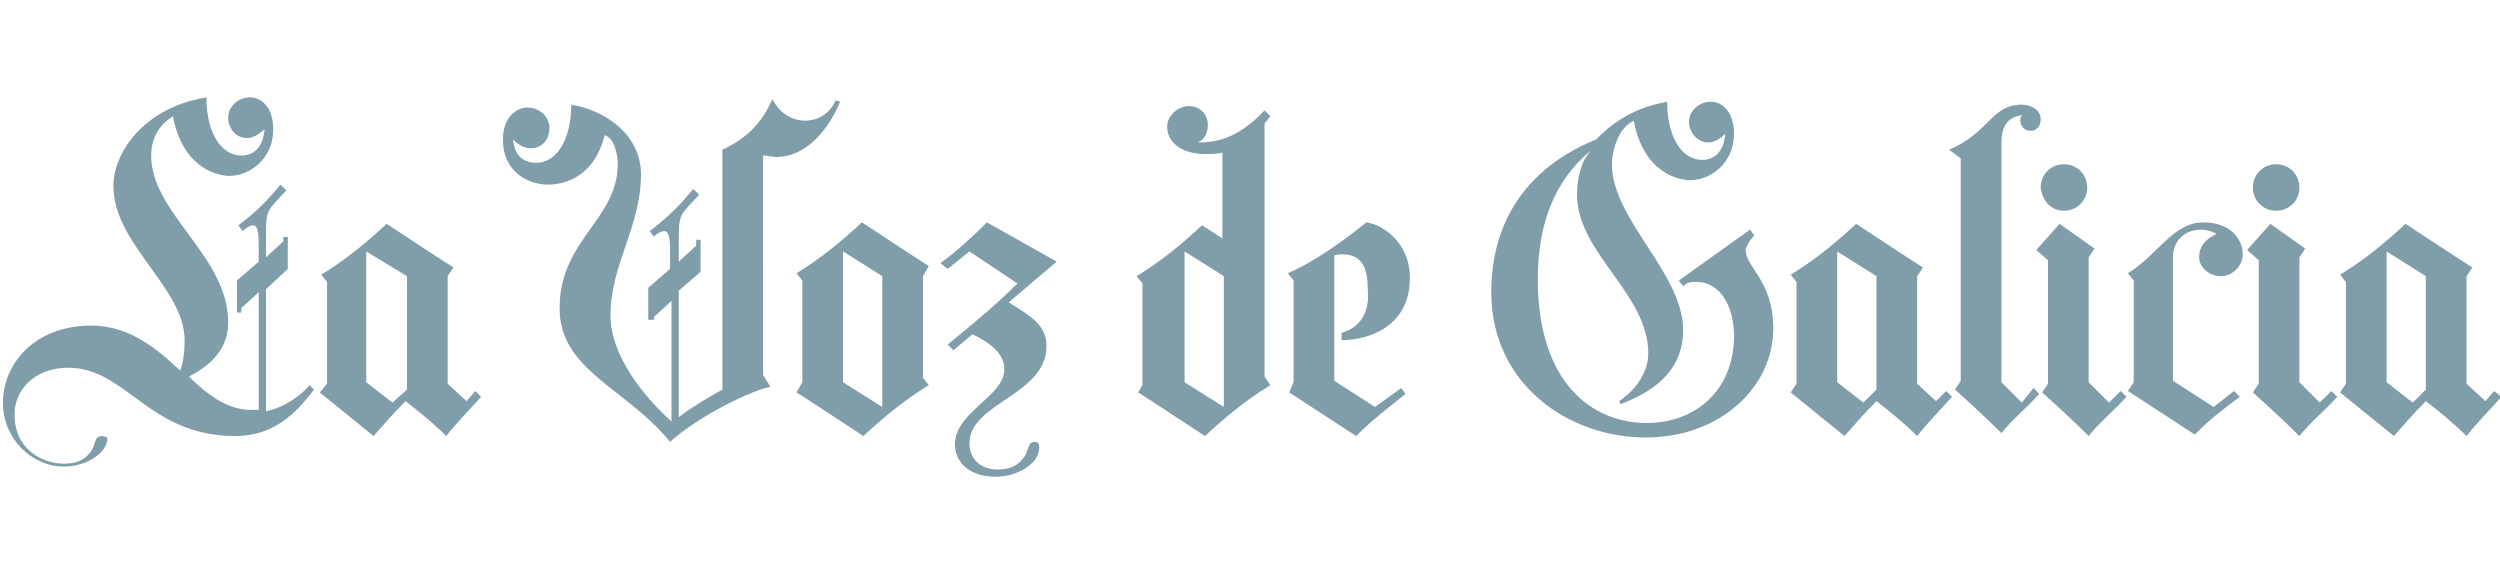 <?xml version="1.0" encoding="utf-8"?>
<!-- Generator: Adobe Illustrator 22.0.1, SVG Export Plug-In . SVG Version: 6.00 Build 0)  -->
<svg version="1.1" id="Capa_1" xmlns="http://www.w3.org/2000/svg" xmlns:xlink="http://www.w3.org/1999/xlink" x="0px" y="0px"
	 viewBox="0 0 172 40" style="enable-background:new 0 0 172 40;" xml:space="preserve">
<style type="text/css">
	.st0{fill:#809DAA;}
</style>
<g>
	<path class="st0" d="M18.3,28.3v-8.4l1.5-1.4v-2.2h-0.3v0.3l-1.2,1.1v-1.6c0-1.7,0.1-1.6,1.4-3l-0.4-0.4c-1,1.2-1.7,1.9-2.9,2.8
		l0.3,0.4c0.2-0.2,0.5-0.4,0.7-0.4c0.4,0,0.4,0.8,0.4,1.5v1l-1.5,1.3v2.2h0.3v-0.3l1.2-1.1v8.1c-0.1,0-0.3,0-0.5,0
		c-1.2,0-2.5-0.5-4.3-2.3c1.2-0.6,2.7-1.7,2.7-3.7c0-4.6-5.3-7.5-5.3-11.5c0-1.1,0.5-2.1,1.5-2.7c0.7,3.7,3.2,4.1,3.9,4.1
		c1.3,0,3-1.1,3-3.2c0-1.5-0.8-2.2-1.6-2.2c-0.8,0-1.5,0.6-1.5,1.4c0,0.7,0.5,1.4,1.3,1.4c0.4,0,0.7-0.2,1.2-0.6
		c-0.1,1.2-0.7,1.8-1.6,1.8c-1.4,0-2.4-1.6-2.4-4c-4.3,0.7-6.4,3.8-6.4,6.1c0,4,4.9,7,4.9,10.6c0,0.9-0.1,1.5-0.3,2.1
		c-1.6-1.5-3.5-3.1-6.1-3.1c-4,0-6.1,2.7-6.1,5.3c0,2.5,2,4.4,4.2,4.4c1.5,0,3-0.9,3-2C7.3,30.1,7.2,30,7,30c-0.5,0-0.4,0.5-0.7,1
		c-0.3,0.4-0.7,0.9-1.9,0.9C3,31.9,1,31,1,28.5c0-1.6,1.3-3.2,3.7-3.2c4,0,5.5,4.7,11.5,4.7c2.4,0,4-1.3,5.4-3.2l-0.3-0.3
		C20.8,27.1,19.7,28,18.3,28.3z"/>
	<path class="st0" d="M32.1,27.6l-1.3-1.2V19l0.4-0.6c-0.2-0.1-4.6-3-4.6-3c-1.3,1.2-2.7,2.4-4.5,3.5l0.4,0.5v7L22,27l3.7,3
		c0.7-0.8,1.4-1.6,2.2-2.4c0.9,0.7,1.9,1.5,2.8,2.4c0.7-0.9,1.6-1.8,2.4-2.7l-0.4-0.4L32.1,27.6z M28,26.8L27,27.7l-1.8-1.4v-9
		L28,19V26.8z"/>
	<path class="st0" d="M53.4,10.8c2.2,0,3.7-2.1,4.4-3.8l-0.3-0.1c-0.4,0.9-1.2,1.4-2.1,1.4c-1,0-1.8-0.6-2.2-1.4h-0.1
		c-0.4,0.9-1.2,2.4-3.4,3.4v16.5c-0.9,0.5-2.1,1.2-3,1.9V20l1.5-1.3v-2.2h-0.3v0.4l-1.2,1.1v-1.6c0-1.7,0.1-1.6,1.4-3l-0.4-0.4
		c-1,1.2-1.7,1.9-3,2.9l0.3,0.4c0.1-0.2,0.5-0.4,0.7-0.4c0.4,0,0.4,0.8,0.4,1.5v1.1l-1.5,1.3v2.2H45v-0.2l1.2-1.1v8.3
		c-2-1.8-4.2-4.6-4.2-7.3c0-3.5,2.1-6.1,2.1-9.7c0-2.7-2.4-4.4-4.8-4.8c0,2.4-1,4-2.4,4c-0.8,0-1.5-0.4-1.6-1.6
		c0.4,0.4,0.8,0.6,1.2,0.6c0.8,0,1.3-0.6,1.3-1.4c0-0.8-0.7-1.4-1.5-1.4c-0.8,0-1.7,0.7-1.7,2.2c0,2.2,1.7,3.1,3.1,3.1
		c0.7,0,3.1-0.2,3.9-3.4c0.7,0.2,0.9,1.4,0.9,2c0,3.8-4,5.2-4,9.9c0,4.3,4.6,5.5,7.6,9.2c1.5-1.4,4.9-3.3,6.9-3.8l-0.5-0.8V10.7
		C52.9,10.7,53.1,10.8,53.4,10.8z"/>
	<path class="st0" d="M63.9,18.3c-0.2-0.1-4.6-3-4.6-3c-1.3,1.2-2.7,2.4-4.5,3.5l0.4,0.5v7L54.8,27c0.2,0.1,4.6,3,4.6,3
		c1.3-1.2,2.7-2.4,4.5-3.5l-0.4-0.5v-7L63.9,18.3z M60.7,28L58,26.3v-9l2.7,1.7V28z"/>
	<path class="st0" d="M67.9,15.3c-1,1-2.2,2.1-3.2,2.8l0.5,0.4l1.5-1.2l3.3,2.2c-1.5,1.5-3.2,2.9-4.8,4.2l0.4,0.4l1.3-1.1
		c1.5,0.7,2.2,1.5,2.2,2.4c0,1.9-3.4,2.9-3.4,5.2c0,1.1,0.9,2.2,2.8,2.2c1.5,0,3-0.9,3-2c0-0.3-0.1-0.4-0.3-0.4
		c-0.5,0-0.4,0.5-0.7,1c-0.3,0.4-0.7,0.9-1.9,0.9c-1,0-1.9-0.6-1.9-1.8c0-2.8,5.3-3.3,5.3-6.7c0-1.5-1.2-2.1-2.6-3l3.3-2.8
		L67.9,15.3z"/>
	<path class="st0" d="M87,8.5L87.4,8L87,7.6c-1.9,2-3.4,2.2-4.6,2.2c0.5-0.2,0.7-0.7,0.7-1.2c0-0.7-0.5-1.3-1.3-1.3
		c-0.8,0-1.5,0.7-1.5,1.4c0,1.3,1.3,1.9,2.6,1.9c0.4,0,0.8,0,1.2-0.1v5.9l-1.4-0.9c-1.3,1.2-2.7,2.4-4.5,3.5l0.4,0.5v7L78.3,27
		c0.2,0.1,4.6,3,4.6,3c1.3-1.2,2.7-2.4,4.5-3.5L87,25.9V8.5z M84.2,28l-2.7-1.7v-9l2.7,1.7V28z"/>
	<path class="st0" d="M92.3,22.9v0.5c1.7,0,4.7-0.8,4.7-4.3c0-2.5-2-3.7-3-3.8c-2.2,1.8-4.2,3-5.4,3.5l0.4,0.5v7L88.7,27l4.6,3
		c1.2-1.2,2.3-2,3.4-2.9l-0.3-0.4L94.6,28l-2.8-1.8v-8.6c0.1-0.1,0.4-0.1,0.6-0.1c1.4,0,1.7,1.1,1.7,2.4
		C94.2,20.7,94.1,22.4,92.3,22.9z"/>
	<path class="st0" d="M120.7,16.2l-0.3-0.4l-4.9,3.5l0.3,0.4c0.3-0.3,0.6-0.3,0.9-0.3c1.8,0,2.6,1.9,2.6,3.7c0,3.8-2.7,6-6,6
		c-3.8,0-7.5-2.8-7.5-9.9c0-4,1.3-6.9,3.6-8.8l-0.4,0.6c-0.4,0.8-0.5,1.8-0.5,2.4c0,4,4.9,6.8,4.9,10.9c0,1.2-0.7,2.4-2,3.3l0.1,0.2
		c3.5-1.3,4.3-3.3,4.3-5.1c0-3.9-4.9-7.6-4.9-11.4c0-0.7,0.3-2.4,1.5-3c0.7,3.7,3.2,4.1,3.9,4.1c1.3,0,3-1.1,3-3.2
		c0-1.5-0.8-2.2-1.6-2.2c-0.8,0-1.5,0.6-1.5,1.4c0,0.7,0.6,1.4,1.3,1.4c0.4,0,0.8-0.2,1.2-0.6c-0.1,1.2-0.7,1.8-1.6,1.8
		c-1.4,0-2.4-1.6-2.4-4c-2.2,0.4-3.6,1.3-4.9,2.6c-4.9,2-7.2,5.8-7.2,10.5c0,6.4,5.4,10,10.6,10c5.2,0,8.8-3.5,8.8-7.5
		c0-3.3-1.9-4.2-1.9-5.4C120.2,16.8,120.4,16.5,120.7,16.2z"/>
	<path class="st0" d="M133.2,27.6l-1.3-1.2V19l0.4-0.6c-0.2-0.1-4.6-3-4.6-3c-1.3,1.2-2.7,2.4-4.5,3.5l0.4,0.5v7l-0.4,0.6l3.7,3
		c0.7-0.8,1.4-1.6,2.2-2.4c0.9,0.7,1.9,1.5,2.8,2.4c0.7-0.9,1.6-1.8,2.4-2.7l-0.4-0.4L133.2,27.6z M129.1,26.8l-0.9,0.9l-1.8-1.4v-9
		l2.7,1.7V26.8z"/>
	<path class="st0" d="M139.1,27.7l-1.4-1.4V10c0-0.7,0-2,1.6-2.1C139,7.9,139,8.1,139,8.3c0,0.4,0.3,0.7,0.7,0.7
		c0.4,0,0.7-0.3,0.7-0.8c0-0.6-0.6-1-1.3-1c-2.1,0-2.2,1.9-5,3.1l0.8,0.6v15.3l-0.4,0.6c0.9,0.8,2.3,2.1,3.2,3
		c0.7-0.9,1.8-1.8,2.6-2.7l-0.4-0.4L139.1,27.7z"/>
	<path class="st0" d="M142,14.5c0.9,0,1.6-0.7,1.6-1.6c0-0.9-0.7-1.6-1.6-1.6c-0.9,0-1.6,0.7-1.6,1.6
		C140.5,13.8,141.1,14.5,142,14.5z"/>
	<path class="st0" d="M145.1,27.7l-1.4-1.4v-8.6l0.4-0.6l-2.4-1.7l-1.6,1.8l0.8,0.7v8.5l-0.4,0.6c0.9,0.8,2.3,2.1,3.2,3
		c0.7-0.9,1.8-1.8,2.6-2.7l-0.4-0.4L145.1,27.7z"/>
	<path class="st0" d="M151.3,17.7c0,0.7,0.7,1.3,1.5,1.3c0.8,0,1.5-0.7,1.5-1.5c0-1.1-0.9-2.2-2.7-2.2c-2.1,0-3.1,2.2-5.2,3.5
		l0.4,0.5v7l-0.4,0.6l4.6,3c1.2-1.2,1.9-1.7,3.1-2.6l-0.4-0.4l-1.4,1.1l-2.8-1.8v-8.5c0-1.2,0.9-1.9,1.9-1.9c0.4,0,0.8,0.1,1.1,0.3
		C151.4,16.6,151.3,17.3,151.3,17.7z"/>
	<path class="st0" d="M156.6,14.5c0.9,0,1.6-0.7,1.6-1.6c0-0.9-0.7-1.6-1.6-1.6c-0.9,0-1.6,0.7-1.6,1.6
		C155,13.8,155.7,14.5,156.6,14.5z"/>
	<path class="st0" d="M159.6,27.7l-1.4-1.4v-8.6l0.4-0.6l-2.4-1.7l-1.6,1.8l0.8,0.7v8.5L155,27c0.9,0.8,2.3,2.1,3.2,3
		c0.7-0.9,1.8-1.8,2.6-2.7l-0.4-0.4L159.6,27.7z"/>
	<path class="st0" d="M171.6,26.9l-0.6,0.7l-1.3-1.2V19l0.4-0.6c-0.2-0.1-4.6-3-4.6-3c-1.3,1.2-2.7,2.4-4.5,3.5l0.4,0.5v7l-0.4,0.6
		l3.7,3c0.7-0.8,1.4-1.6,2.2-2.4c0.9,0.7,1.9,1.5,2.8,2.4c0.7-0.9,1.6-1.8,2.4-2.7L171.6,26.9z M166.9,26.8l-0.9,0.9l-1.8-1.4v-9
		l2.7,1.7V26.8z"/>
</g>
</svg>

